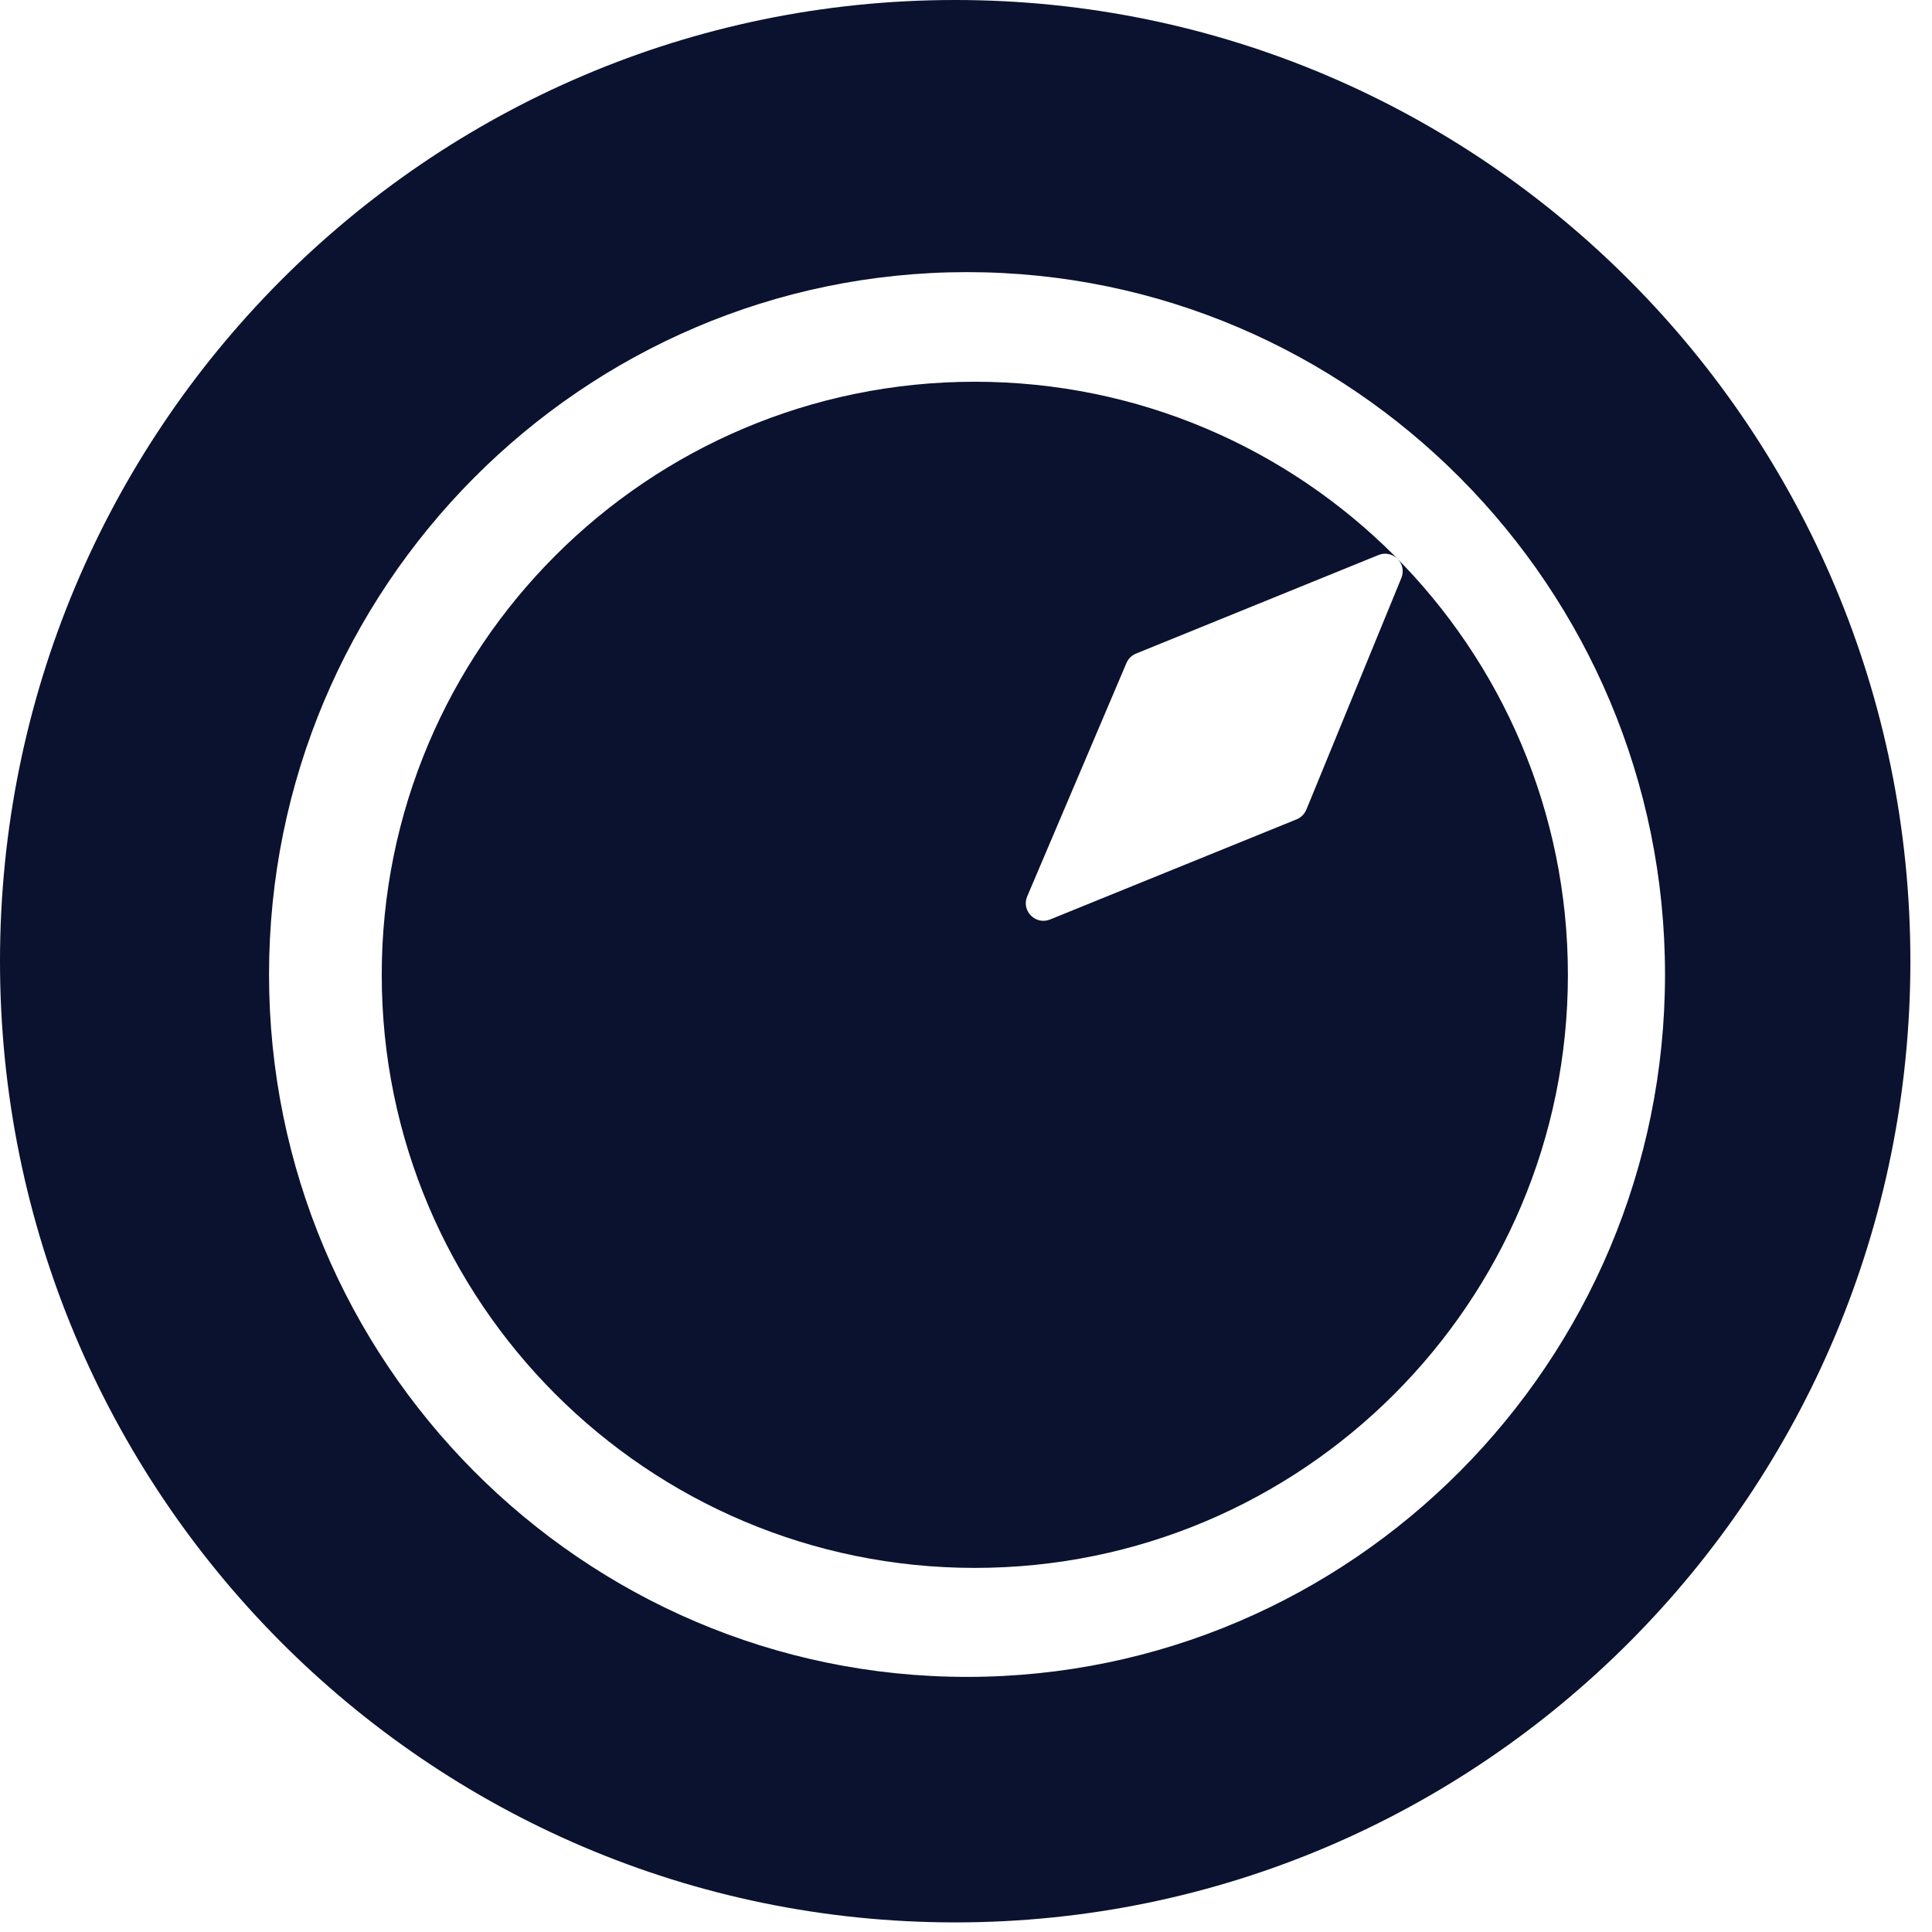 <svg width="68" height="68" viewBox="0 0 68 68" fill="none" xmlns="http://www.w3.org/2000/svg">
<path d="M33.619 0C15.052 0 0 15.146 0 33.831C0 52.515 15.052 67.662 33.619 67.662C52.187 67.662 67.239 52.515 67.239 33.831C67.239 15.146 52.187 0 33.619 0ZM34.036 59.021C20.491 59.021 9.469 47.93 9.469 34.299C9.469 20.669 20.491 9.578 34.036 9.578C47.581 9.578 58.603 20.669 58.603 34.299C58.603 47.93 47.581 59.021 34.036 59.021Z" fill="#0B122F"/>
<path d="M34.311 13.436C22.783 13.436 13.436 22.783 13.436 34.311C13.436 45.839 22.783 55.185 34.311 55.185C45.839 55.185 55.185 45.839 55.185 34.311C55.185 22.783 45.839 13.436 34.311 13.436ZM45.978 28.497C45.915 28.651 45.793 28.773 45.639 28.837L36.96 32.362C36.447 32.572 35.937 32.053 36.156 31.546L39.648 23.335C39.712 23.183 39.834 23.065 39.985 23.004L48.515 19.536C49.025 19.329 49.532 19.836 49.322 20.346L45.978 28.5V28.497Z" fill="#0B122F"/>
</svg>
